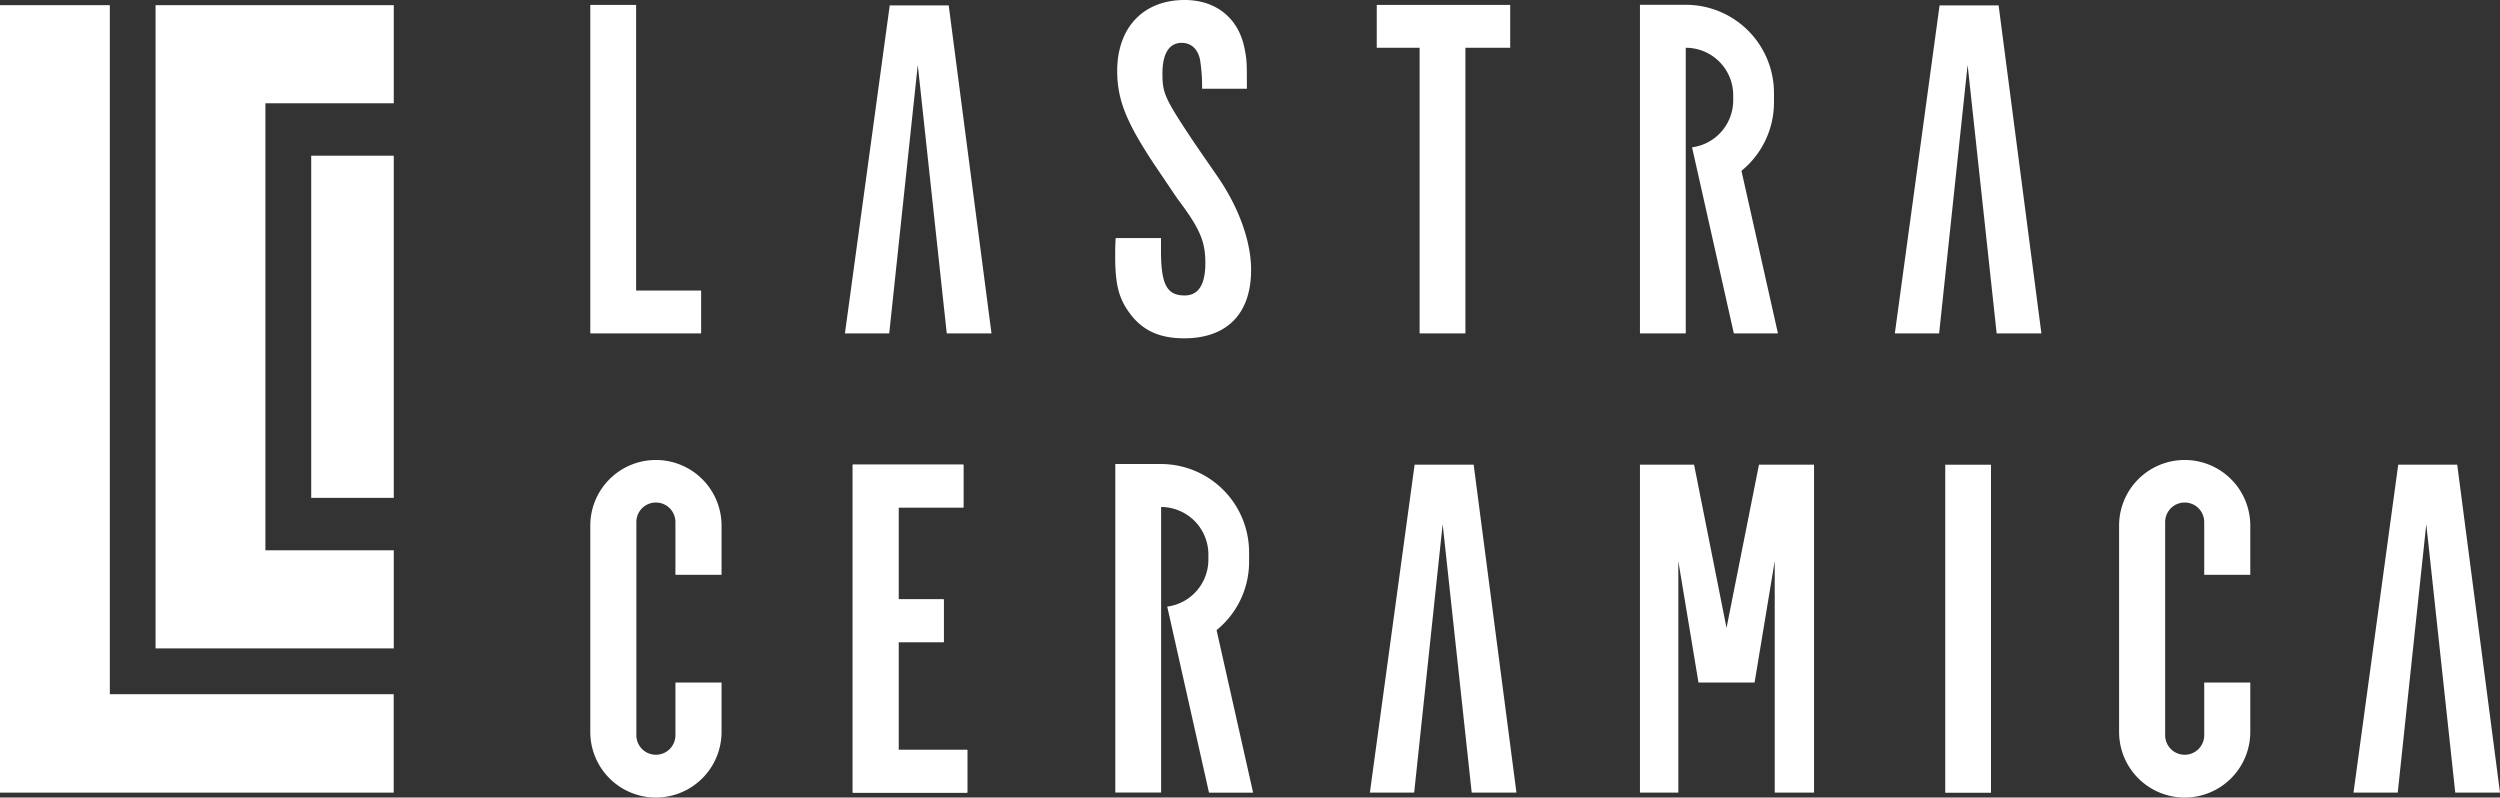 <svg viewBox="0 0 396.75 126.57" xmlns="http://www.w3.org/2000/svg"><rect x="0" y="0" width="396.75" height="126.57" fill="#333333" stroke="none"/><defs fill="#ffffff"><style>.cls-1{fill:#ffffff;}</style></defs><g id="Livello_2" data-name="Livello 2" data-sanitized-data-name="Livello 2"><g id="Livello_1-2" data-name="Livello 1" data-sanitized-data-name="Livello 1"><rect fill="#ffffff" class="cls-1" x="49.39" y="24.71" width="13.1" height="54.3"></rect><polygon fill="#ffffff" class="cls-1" points="142.59 101.91 149.77 101.91 149.77 95.12 142.59 95.12 142.59 80.53 152.89 80.53 152.89 73.74 135.33 73.74 135.33 125.79 153.51 125.79 153.51 119 142.59 119 142.59 101.91"></polygon><polygon fill="#ffffff" class="cls-1" points="274 99.65 268.85 73.74 260.26 73.74 260.26 125.79 266.35 125.79 266.35 89.04 269.55 108.32 278.45 108.32 281.65 89.04 281.65 125.79 287.89 125.79 287.89 73.74 279.15 73.74 274 99.65"></polygon><polygon fill="#ffffff" class="cls-1" points="111.27 46.11 100.95 46.11 100.95 0.78 93.68 0.78 93.68 52.91 111.27 52.91 111.27 46.11"></polygon><polygon fill="#ffffff" class="cls-1" points="225.29 52.91 232.56 52.91 232.56 7.58 239.67 7.58 239.67 0.78 218.49 0.78 218.49 7.58 225.29 7.58 225.29 52.91"></polygon><path fill="#ffffff" class="cls-1" d="M267.53,7.58a7.53,7.53,0,0,1,7.53,7.53v.81a7.52,7.52,0,0,1-6.53,7.46l6.63,29.53h7l-5.79-25.8a14,14,0,0,0,5.16-10.84V14.76a14,14,0,0,0-14-14h-7.27V52.91h7.27Z"></path><path fill="#ffffff" class="cls-1" d="M198.23,89.15V87.64a14,14,0,0,0-14-14H177v52.13h7.27V80.46A7.53,7.53,0,0,1,191.77,88v.81a7.52,7.52,0,0,1-6.53,7.46l6.63,29.53h7L193.07,100A13.94,13.94,0,0,0,198.23,89.15Z"></path><path fill="#ffffff" class="cls-1" d="M104.09,73h0A10.41,10.41,0,0,0,93.68,83.37v32.79a10.41,10.41,0,0,0,10.41,10.41h0a10.42,10.42,0,0,0,10.42-10.41v-7.84h-7.32v8.36a3.1,3.1,0,1,1-6.2,0V82.85a3.1,3.1,0,1,1,6.2,0v8.37h7.32V83.37A10.42,10.42,0,0,0,104.09,73Z"></path><path fill="#ffffff" class="cls-1" d="M346.71,73h0A10.41,10.41,0,0,0,336.3,83.37v32.79a10.41,10.41,0,0,0,10.41,10.41h0a10.41,10.41,0,0,0,10.41-10.41v-7.84h-7.31v8.36a3.1,3.1,0,0,1-6.2,0V82.85a3.1,3.1,0,0,1,6.2,0v8.37h7.31V83.37A10.41,10.41,0,0,0,346.71,73Z"></path><path fill="#ffffff" class="cls-1" d="M187.92,53.69c6.8,0,10.63-3.9,10.63-10.86,0-4.45-1.88-9.77-5.24-14.69l-3.67-5.32c-4.85-7.27-5.16-8-5.16-11.17s1.09-4.85,3.05-4.85c1.64,0,2.81,1.17,3,3.28a25.7,25.7,0,0,1,.24,4h7.11c0-4.3,0-4.53-.39-6.49C196.51,2.81,192.92,0,188,0c-6.56,0-10.7,4.38-10.7,11.25,0,4.62,1.48,8.21,5.94,14.93l3.59,5.32c3.6,4.76,4.46,6.8,4.46,10.24s-1.1,5.15-3.29,5.15c-2.81,0-3.75-1.72-3.75-7.11v-2h-7.19c-.08,1.25-.08,1.72-.08,2.81,0,4.53.55,6.72,2.27,9.07C181.27,52.44,184,53.69,187.92,53.69Z"></path><polygon fill="#ffffff" class="cls-1" points="389.96 73.74 380.6 73.74 373.5 125.79 380.52 125.79 385.05 83.18 389.65 125.79 396.75 125.79 389.96 73.74"></polygon><polygon fill="#ffffff" class="cls-1" points="224.5 73.74 217.4 125.79 224.43 125.79 228.95 83.18 233.56 125.79 240.66 125.79 233.87 73.74 224.5 73.74"></polygon><polygon fill="#ffffff" class="cls-1" points="141.2 0.86 134.09 52.91 141.12 52.91 145.65 10.3 150.25 52.91 157.35 52.91 150.56 0.86 141.2 0.86"></polygon><polygon fill="#ffffff" class="cls-1" points="307.81 0.86 300.71 52.91 307.74 52.91 312.26 10.3 316.87 52.91 323.97 52.91 317.18 0.86 307.81 0.86"></polygon><rect fill="#ffffff" class="cls-1" x="308.71" y="73.75" width="7.26" height="52.06"></rect><polygon fill="#ffffff" class="cls-1" points="24.69 0.82 24.69 102.9 62.49 102.9 62.49 87.33 42.12 87.33 42.12 16.39 62.49 16.39 62.49 0.82 42.12 0.82 24.69 0.82"></polygon><polygon fill="#ffffff" class="cls-1" points="17.43 0.82 0 0.82 0 125.79 62.48 125.79 62.48 110.17 17.43 110.17 17.43 0.82"></polygon><polygon fill="#ffffff" class="cls-1" points="142.59 101.91 149.77 101.91 149.77 95.12 142.59 95.12 142.59 80.53 152.89 80.53 152.89 73.74 135.33 73.74 135.33 125.79 153.51 125.79 153.51 119 142.59 119 142.59 101.91"></polygon></g></g></svg>